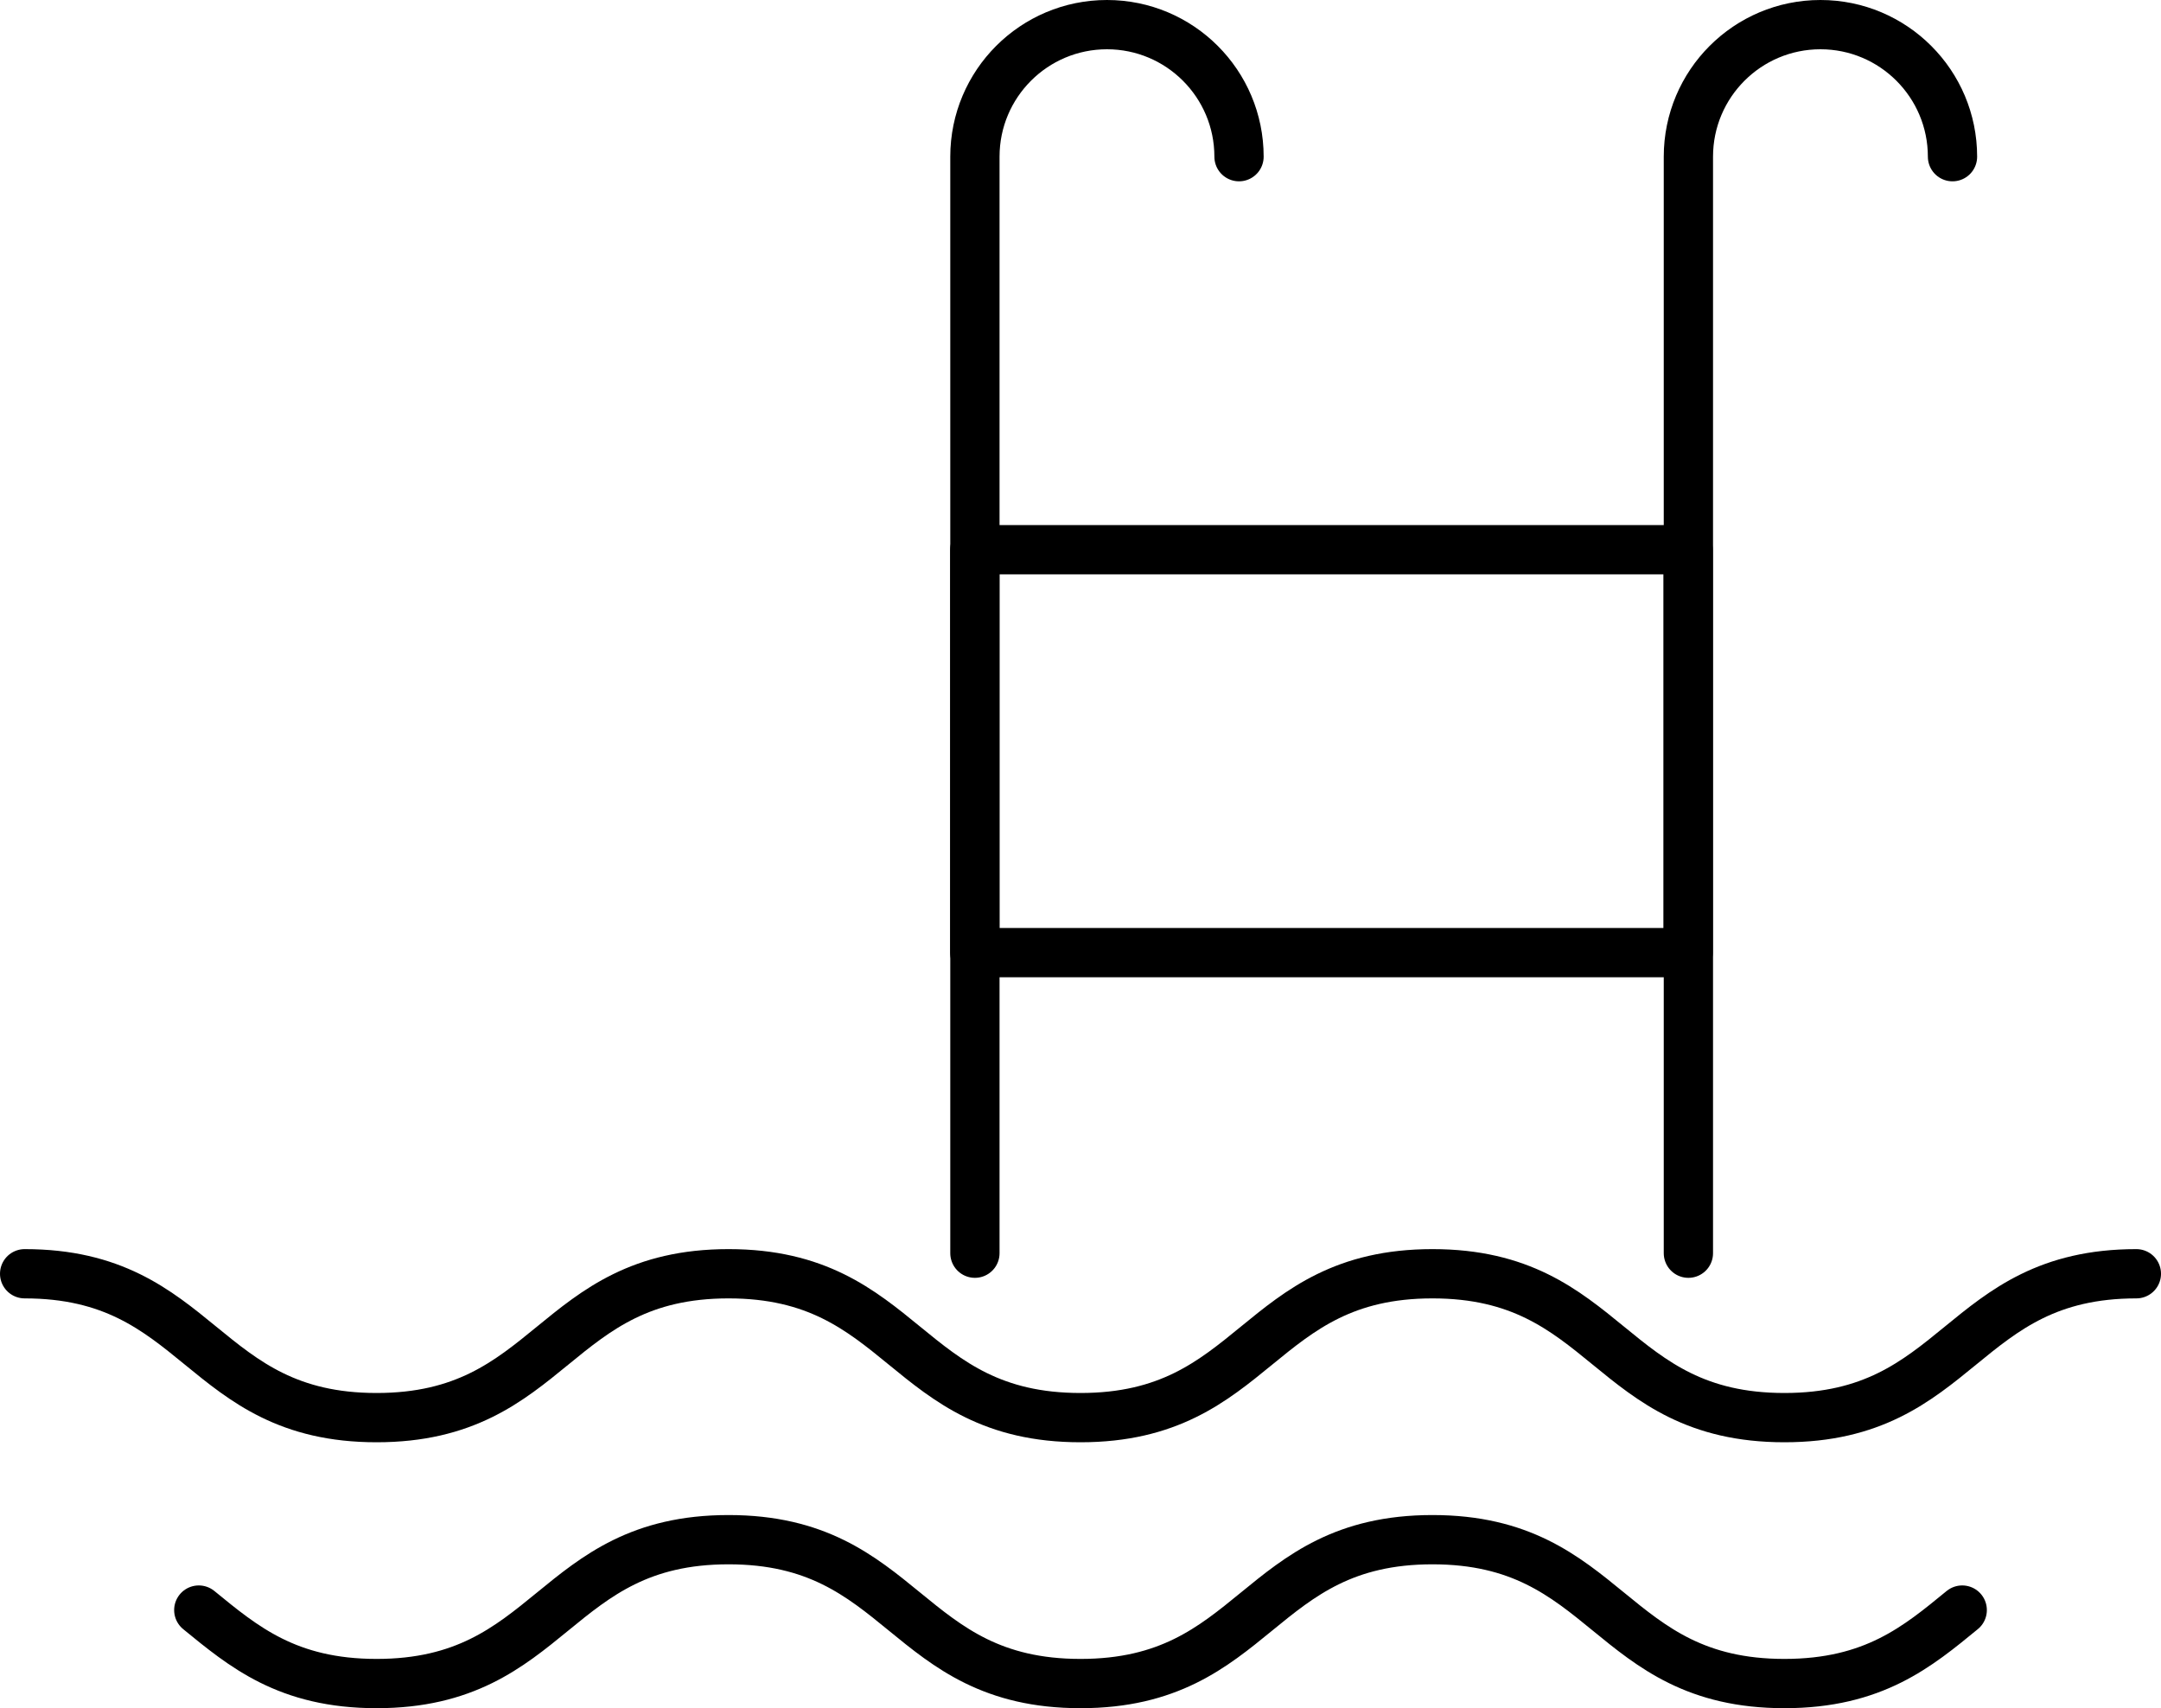 <?xml version="1.0" encoding="UTF-8"?>
<svg id="Layer_2" data-name="Layer 2" xmlns="http://www.w3.org/2000/svg" viewBox="0 0 153.5 121.34">
  <defs>
    <style>
      .cls-1 {
        fill: none;
        stroke: #000;
        stroke-linecap: round;
        stroke-linejoin: round;
        stroke-width: 3.5px;
      }
    </style>
  </defs>
  <g id="Layer_1-2" data-name="Layer 1">
    <g>
      <path class="cls-1" d="M88.01,11.13c0-5.18-4.2-9.38-9.38-9.38h0c-5.18,0-9.38,4.2-9.38,9.38v77.89"/>
      <path class="cls-1" d="M138.69,11.13c0-5.18-4.2-9.38-9.38-9.38h0c-5.18,0-9.38,4.2-9.38,9.38v77.89"/>
      <rect class="cls-1" x="69.24" y="39.05" width="50.67" height="28.62"/>
      <path class="cls-1" d="M1.75,90.48c12.5,0,12.5,10.22,25,10.22s12.5-10.22,25-10.22,12.5,10.22,25,10.22,12.5-10.22,25-10.22,12.5,10.22,25,10.22,12.5-10.22,25-10.22"/>
      <path class="cls-1" d="M14.12,114.37c3.17,2.59,6.29,5.22,12.63,5.22,12.5,0,12.5-10.22,25-10.22s12.5,10.22,25,10.22,12.5-10.22,25-10.22,12.5,10.22,25,10.22c6.34,0,9.47-2.63,12.63-5.22"/>
    </g>
  </g>
</svg>